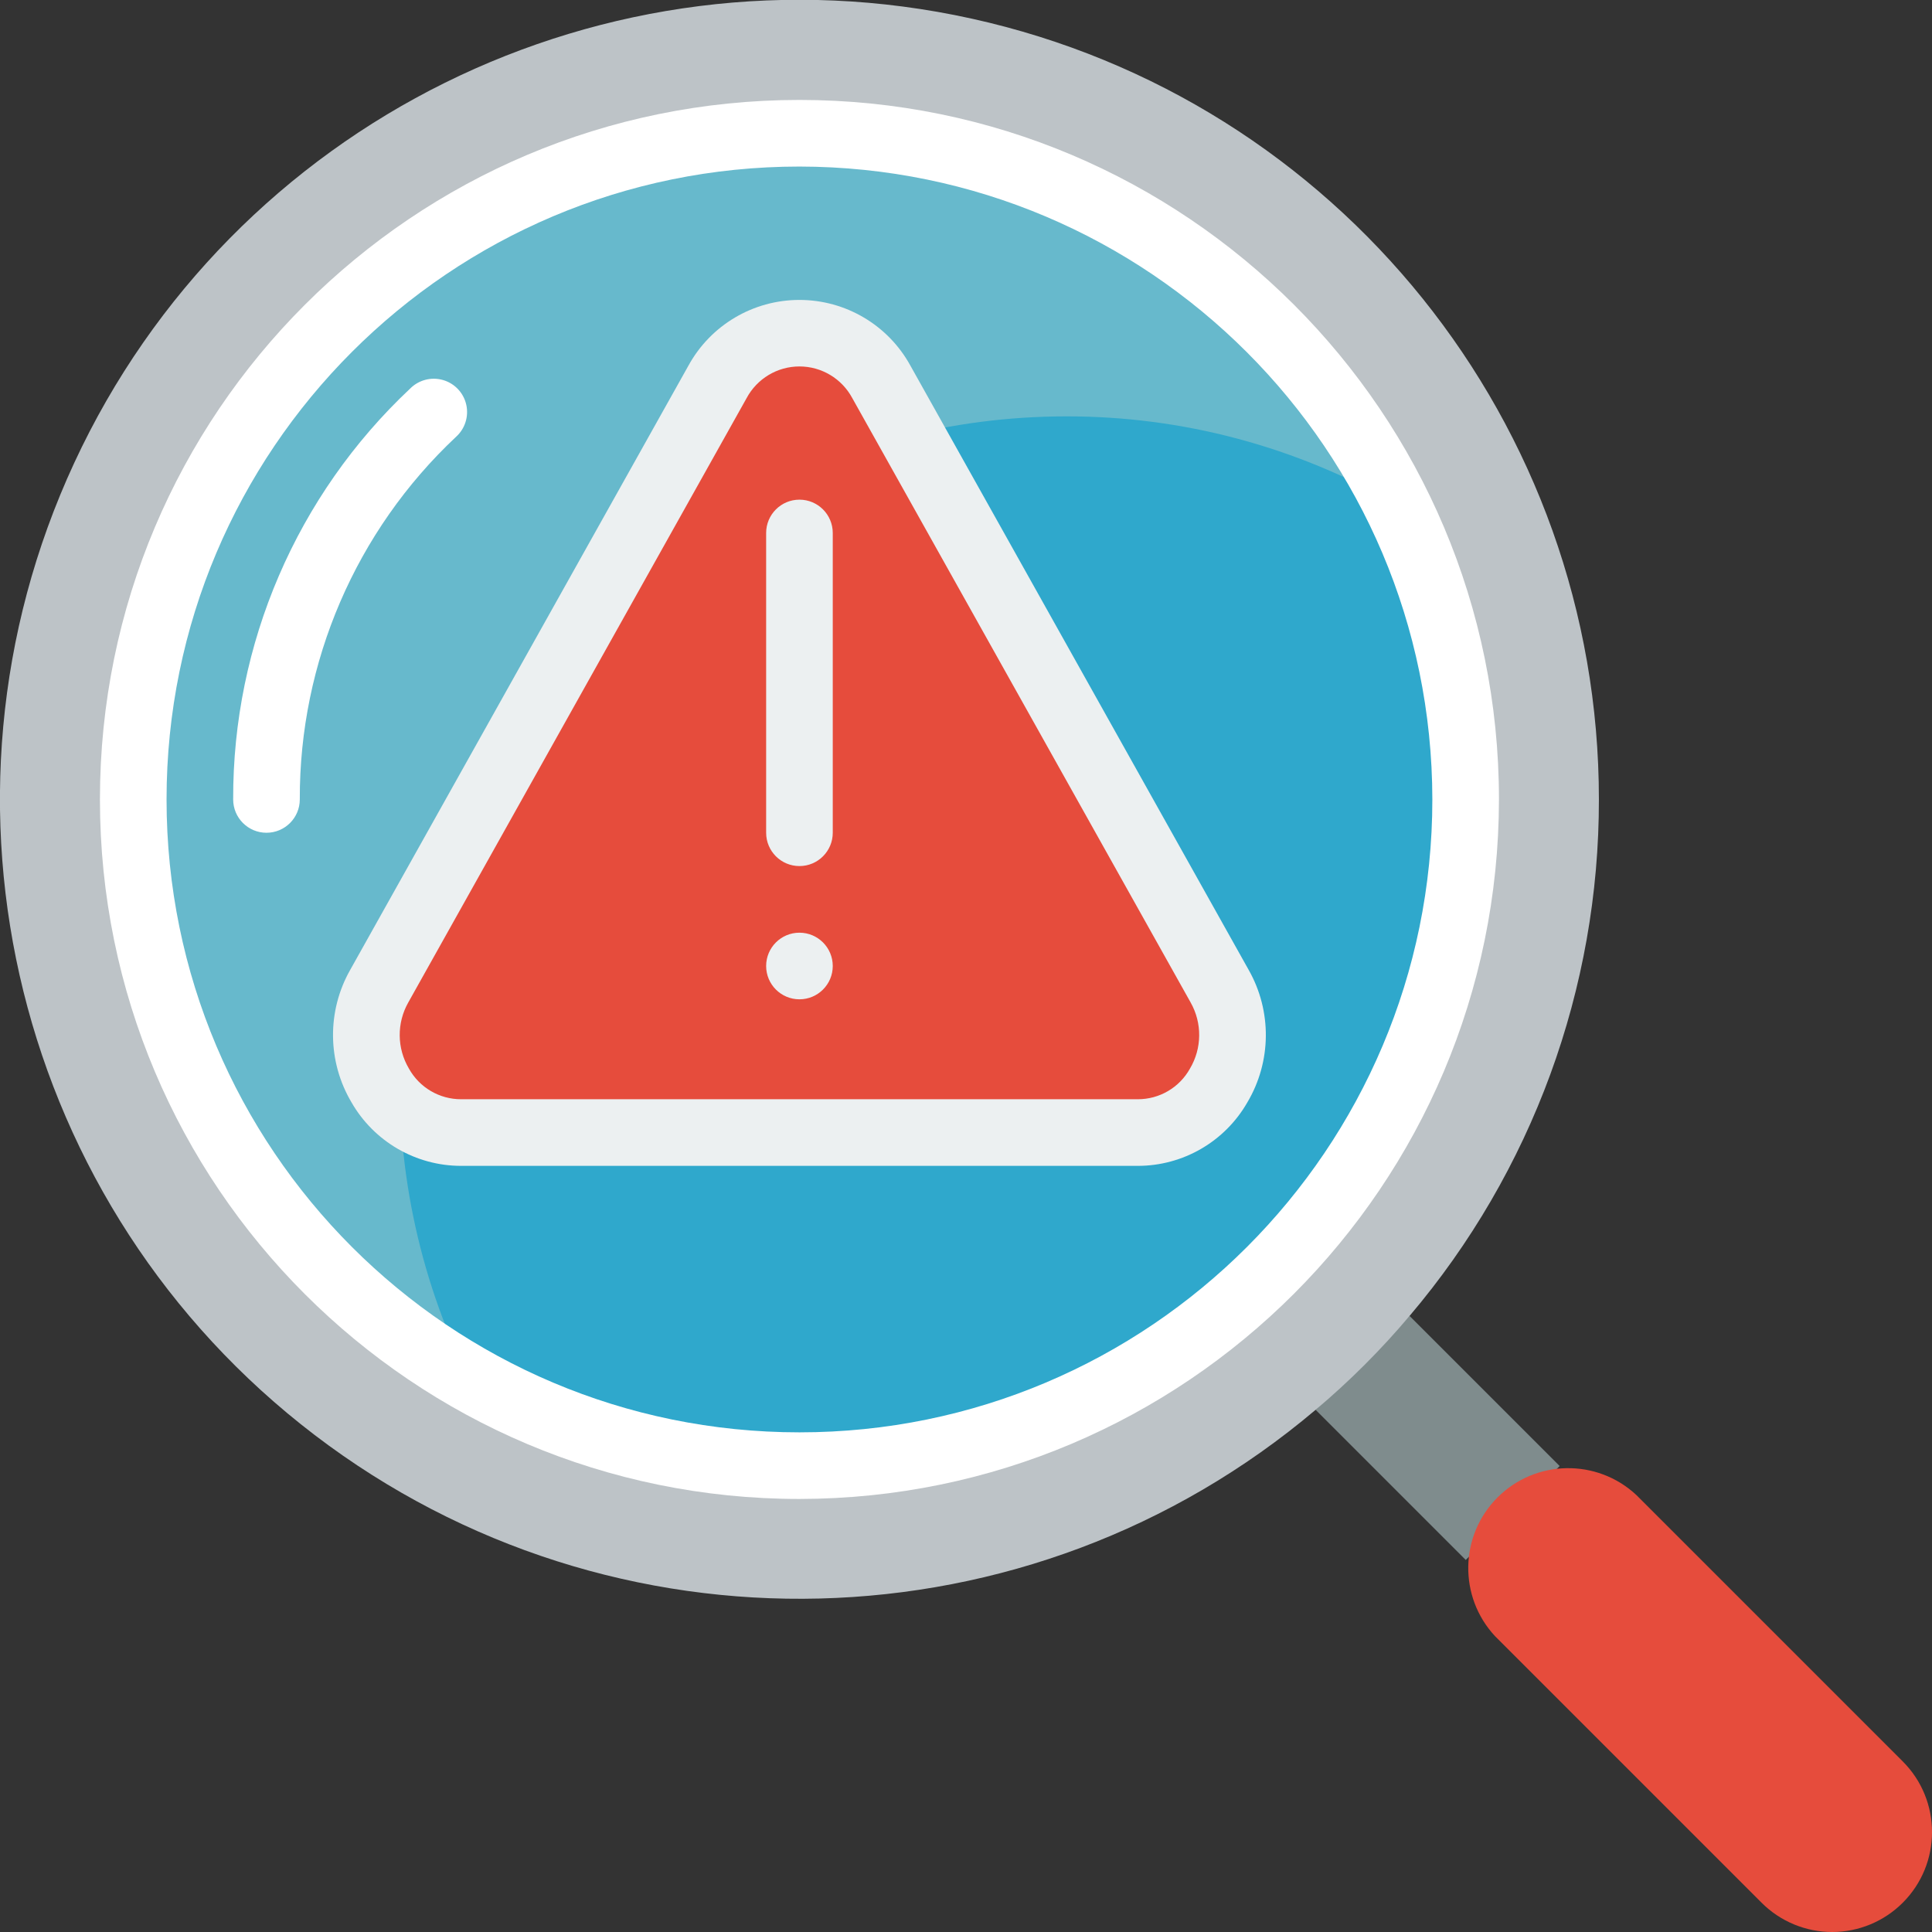 <svg height="512" viewBox="0 0 58 58" width="512" xmlns="http://www.w3.org/2000/svg"><rect x="0" y="0" width="58" height="58" fill="#333333" stroke="none"/><g id="Page-1" fill="none" fill-rule="evenodd"><g id="048---Error-Searching" fill-rule="nonzero" transform="translate(-1 -1)"><path id="Rectangle-path" d="m42.173 40.977h3.988v6.378h-3.988z" fill="#7f8c8d" transform="matrix(.707 -.707 .707 .707 -18.294 44.167)"/><path id="Shape" d="m49 25c.007 5.677-2.006 11.172-5.68 15.5-.858 1.018-1.802 1.962-2.82 2.82-8.599 7.274-21.099 7.59-30.054.76-8.955-6.83-11.957-18.968-7.217-29.185 4.74-10.216 15.947-15.763 26.945-13.335 10.998 2.428 18.828 12.177 18.826 23.439z" fill="#bdc3c7"/><circle id="Oval" cx="25.003" cy="25" fill="#2fa8cc" r="20"/><path id="Shape" d="m42.943 16.15c-3.023-1.743-6.453-2.658-9.943-2.65-6.912.003-13.333 3.573-16.983 9.442-3.65 5.87-4.012 13.207-.957 19.408-7.441-4.264-11.336-12.797-9.681-21.212 1.655-8.415 8.49-14.838 16.991-15.967s16.776 3.288 20.57 10.979z" fill="#67b9cc"/><path id="Shape" d="m25 46c-11.598 0-21-9.402-21-21s9.402-21 21-21 21 9.402 21 21c-.013 11.593-9.407 20.987-21 21zm0-40c-10.493 0-19 8.507-19 19s8.507 19 19 19 19-8.507 19-19c-.012-10.489-8.511-18.988-19-19z" fill="#fff"/><path id="Shape" d="m9 26c-.552 0-1-.448-1-1-.015-4.67 1.908-9.137 5.312-12.334.257-.259.634-.358.985-.258.351.1.619.383.7.739s-.038.727-.31.97c-3.003 2.821-4.7 6.763-4.687 10.883 0 .552-.448 1-1 1z" fill="#fff"/><path id="Shape" d="m22.54 12.465c.49-.901 1.434-1.463 2.46-1.463s1.97.561 2.46 1.463l5.078 9.07 5.077 9.071c.516.895.524 1.995.019 2.896-.505.901-1.447 1.47-2.479 1.498h-20.31c-1.033-.027-1.975-.596-2.479-1.498-.505-.901-.497-2.002.019-2.896l5.077-9.071z" fill="#e64c3c"/><path id="Shape" d="m25 27c-.552 0-1-.448-1-1v-9c0-.552.448-1 1-1s1 .448 1 1v9c0 .552-.448 1-1 1z" fill="#ecf0f1"/><circle id="Oval" cx="25" cy="30" fill="#ecf0f1" r="1"/><path id="Shape" d="m58.123 58.12c-.562.563-1.325.88-2.12.88s-1.558-.317-2.12-.88l-8-8c-1.101-1.182-1.069-3.024.074-4.166s2.984-1.175 4.166-.074l8 8c1.17 1.171 1.17 3.069 0 4.24z" fill="#e64c3c"/><path id="Shape" d="m35.155 36h-20.31c-1.36.001-2.617-.727-3.293-1.907-.725-1.222-.74-2.74-.039-3.976l10.154-18.14c.667-1.217 1.944-1.973 3.332-1.973s2.665.756 3.332 1.973l10.155 18.14c.701 1.236.686 2.754-.039 3.976-.676 1.18-1.932 1.908-3.292 1.907zm-11.742-23.047-10.156 18.141c-.35.618-.343 1.376.02 1.987.316.569.917.921 1.568.919h20.31c.651.002 1.252-.35 1.568-.919.363-.611.37-1.369.02-1.987l-10.156-18.141c-.313-.586-.923-.952-1.587-.952s-1.274.366-1.587.952z" fill="#ecf0f1"/></g></g></svg>